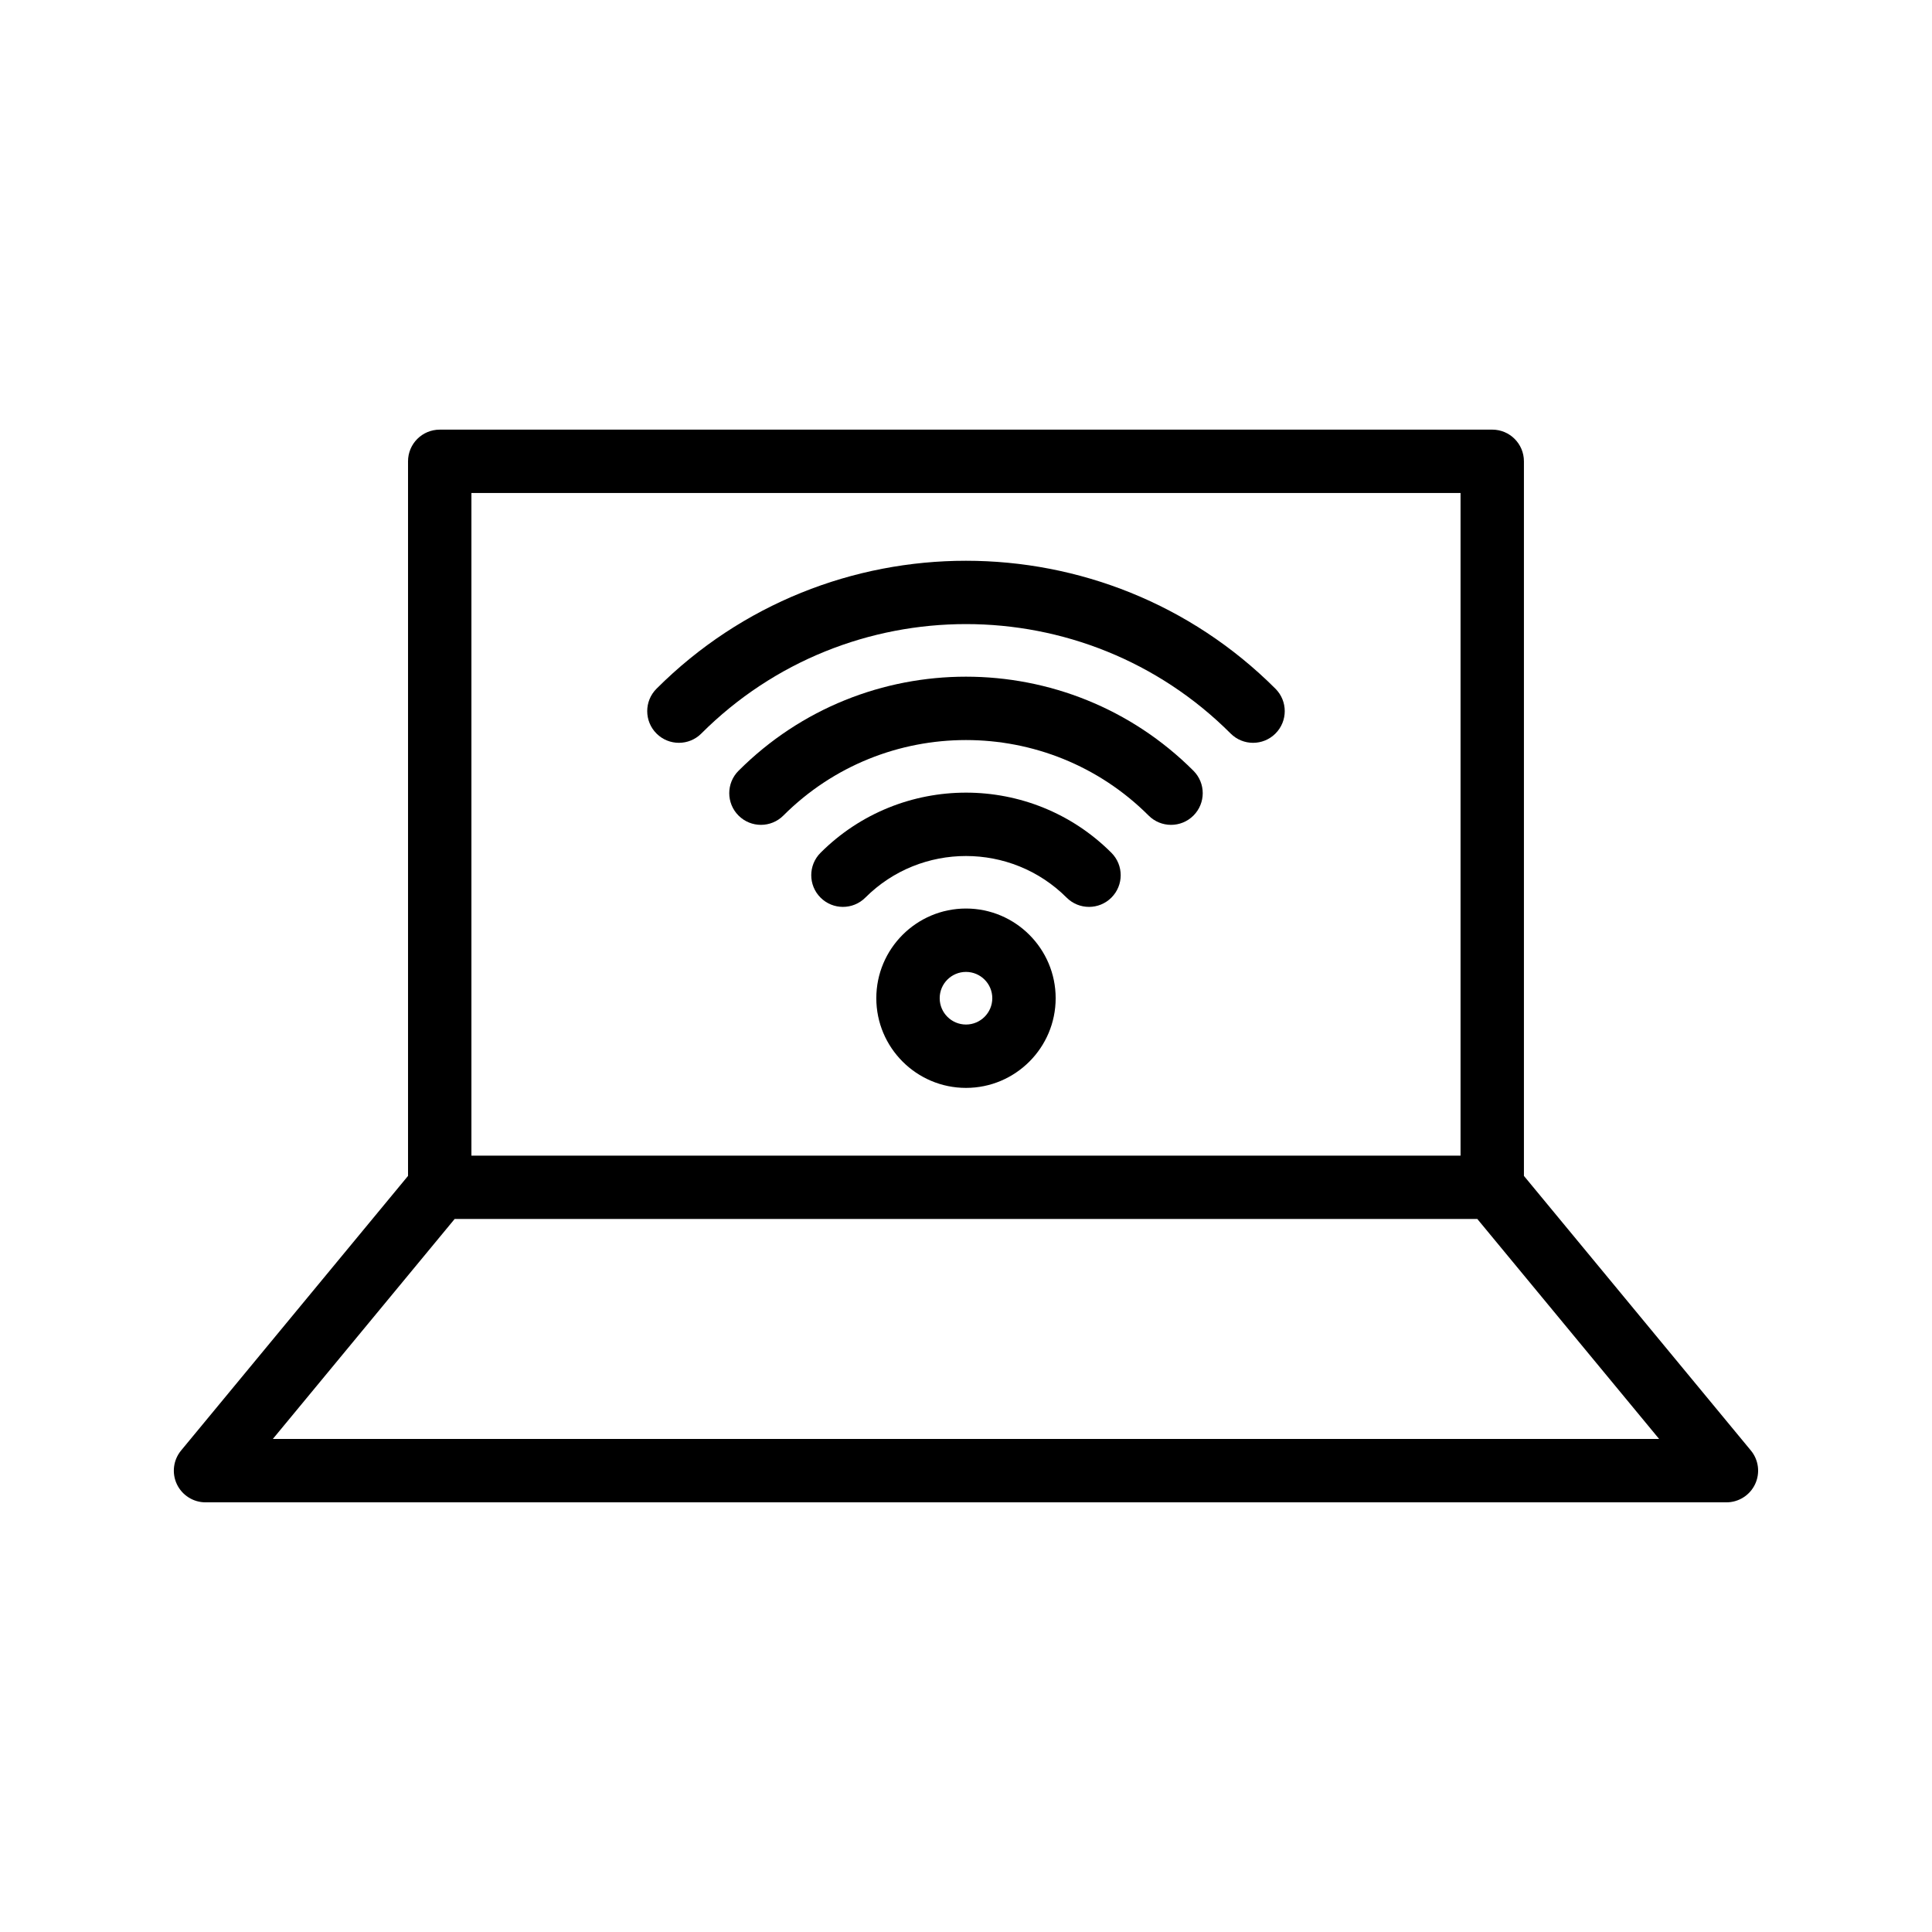 <?xml version="1.0" encoding="UTF-8"?>
<!-- Uploaded to: SVG Repo, www.svgrepo.com, Generator: SVG Repo Mixer Tools -->
<svg fill="#000000" width="800px" height="800px" version="1.1" viewBox="144 144 512 512" xmlns="http://www.w3.org/2000/svg">
 <g>
  <path d="m539.46 257.86h-278.93c-4.637 0-8.398 3.754-8.398 8.398v189.37l-60.141 72.77c-2.07 2.5-2.508 5.977-1.125 8.922 1.391 2.941 4.352 4.816 7.606 4.816h403.05c3.25 0 6.211-1.879 7.598-4.82 1.387-2.945 0.945-6.422-1.125-8.922l-60.141-72.77v-189.37c0-4.644-3.758-8.398-8.395-8.398zm-270.53 16.793h262.13v175.6h-262.13zm-52.629 250.69 48.184-58.301h271.02l48.184 58.301z"/>
  <path d="m317.98 326.52c-3.281 3.281-3.281 8.594 0 11.875s8.594 3.281 11.875 0c38.68-38.664 101.6-38.68 140.28 0 1.641 1.641 3.789 2.461 5.938 2.461 2.148 0 4.297-0.82 5.938-2.461 3.281-3.281 3.281-8.594 0-11.875-45.219-45.207-118.8-45.223-164.03 0z"/>
  <path d="m339.72 348.26c-3.281 3.281-3.281 8.594 0 11.875s8.594 3.281 11.875 0c26.688-26.684 70.109-26.684 96.805 0 1.641 1.641 3.789 2.461 5.938 2.461 2.148 0 4.297-0.82 5.938-2.461 3.281-3.281 3.281-8.594 0-11.875-33.234-33.234-87.32-33.254-120.55 0z"/>
  <path d="m361.45 370c-3.281 3.281-3.281 8.594 0 11.875s8.594 3.281 11.875 0c14.707-14.703 38.637-14.688 53.336 0 1.641 1.641 3.789 2.461 5.938 2.461 2.148 0 4.297-0.82 5.938-2.461 3.281-3.281 3.281-8.594 0-11.875-21.254-21.266-55.832-21.246-77.086 0z"/>
  <path d="m400 384.77c-13.105 0-23.77 10.66-23.77 23.762 0 13.113 10.664 23.773 23.77 23.773s23.762-10.66 23.762-23.773c0-13.102-10.66-23.762-23.762-23.762zm0 30.742c-3.848 0-6.973-3.133-6.973-6.977-0.004-3.848 3.125-6.969 6.973-6.969 3.84 0 6.969 3.125 6.969 6.969s-3.129 6.977-6.969 6.977z"/>
 </g>
</svg>